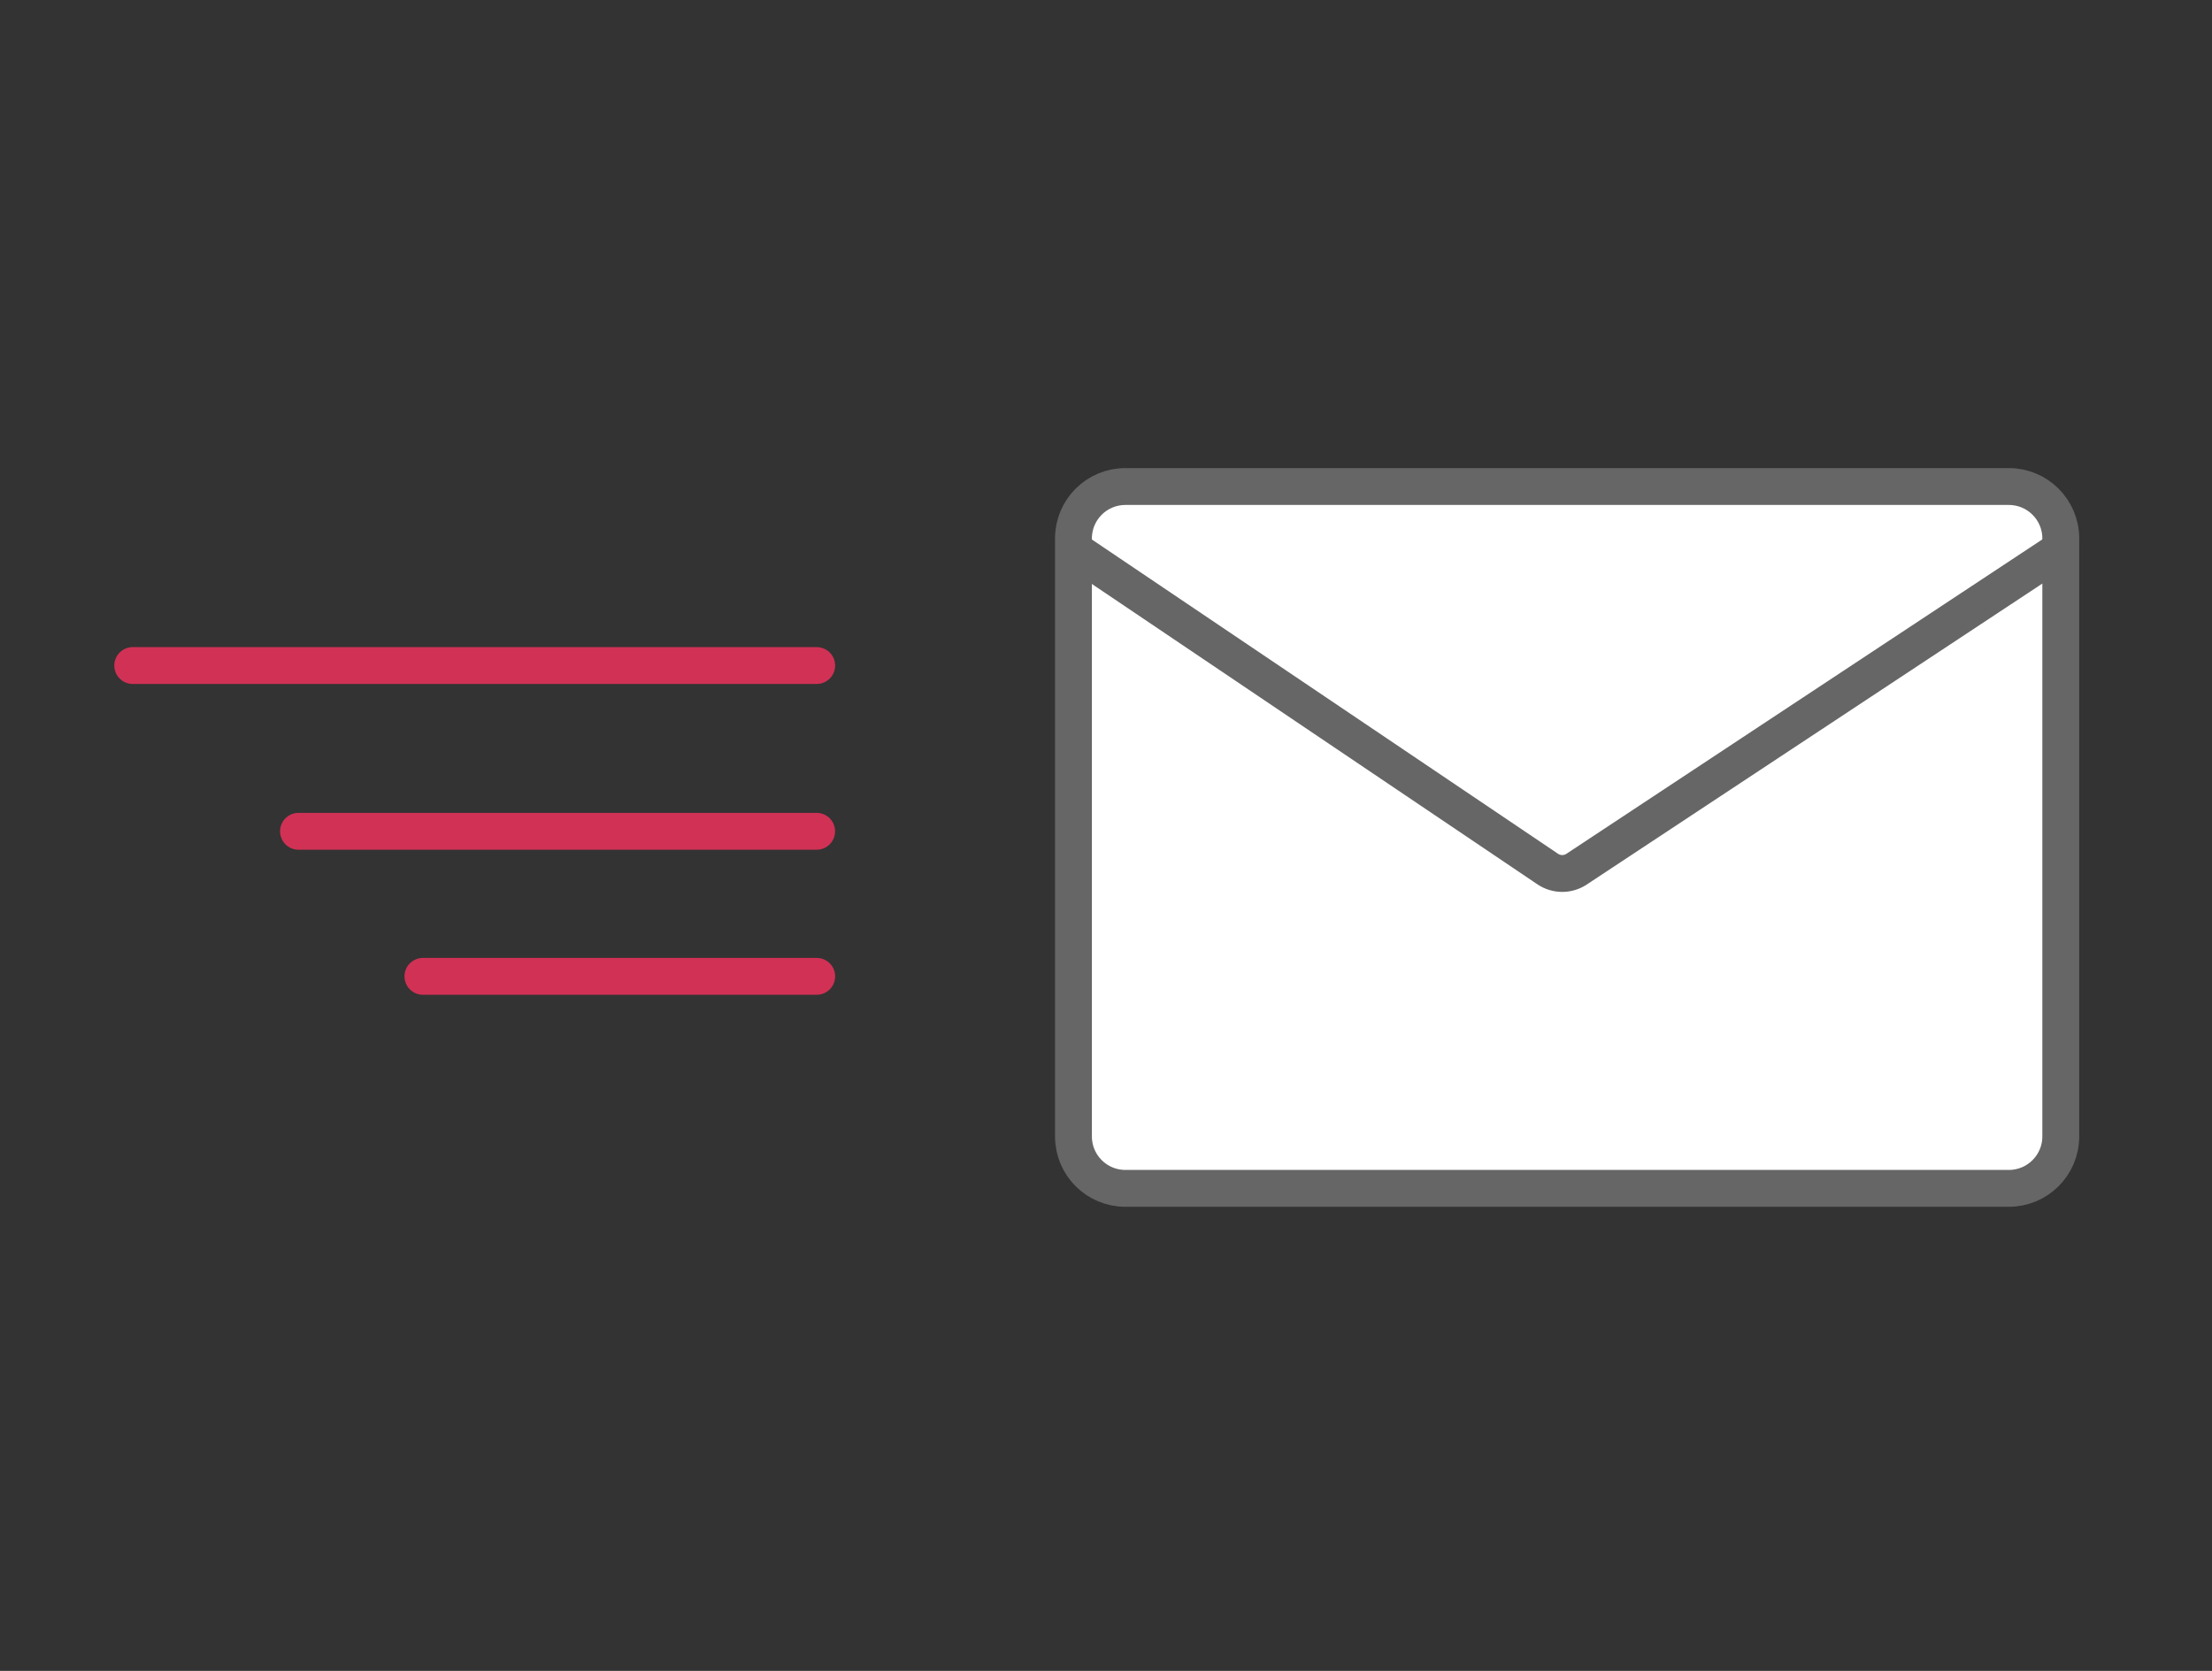 <svg width="90" height="68" viewBox="0 0 90 68" fill="none" xmlns="http://www.w3.org/2000/svg">
<rect x="0" y="0" width="90" height="68" fill="#333333" stroke="none"/>
<path d="M81.735 19.8H45.787C44.621 19.8 43.676 20.745 43.676 21.911V46.251C43.676 47.417 44.621 48.362 45.787 48.362H81.735C82.901 48.362 83.847 47.417 83.847 46.251V21.911C83.847 20.745 82.901 19.8 81.735 19.8Z" fill="white" stroke="#666666" stroke-width="1.5" stroke-miterlimit="10"/>
<path d="M43.676 22.355L62.972 35.367C63.326 35.606 63.789 35.608 64.145 35.373L83.847 22.355" stroke="#666666" stroke-width="1.5" stroke-miterlimit="10"/>
<path d="M5.4 27.085H33.229" stroke="#D13155" stroke-width="1.5" stroke-linecap="round"/>
<path d="M12.145 33.831L33.227 33.831" stroke="#D13155" stroke-width="1.5" stroke-linecap="round"/>
<path d="M17.207 39.734L33.23 39.734" stroke="#D13155" stroke-width="1.5" stroke-linecap="round"/>
</svg>
